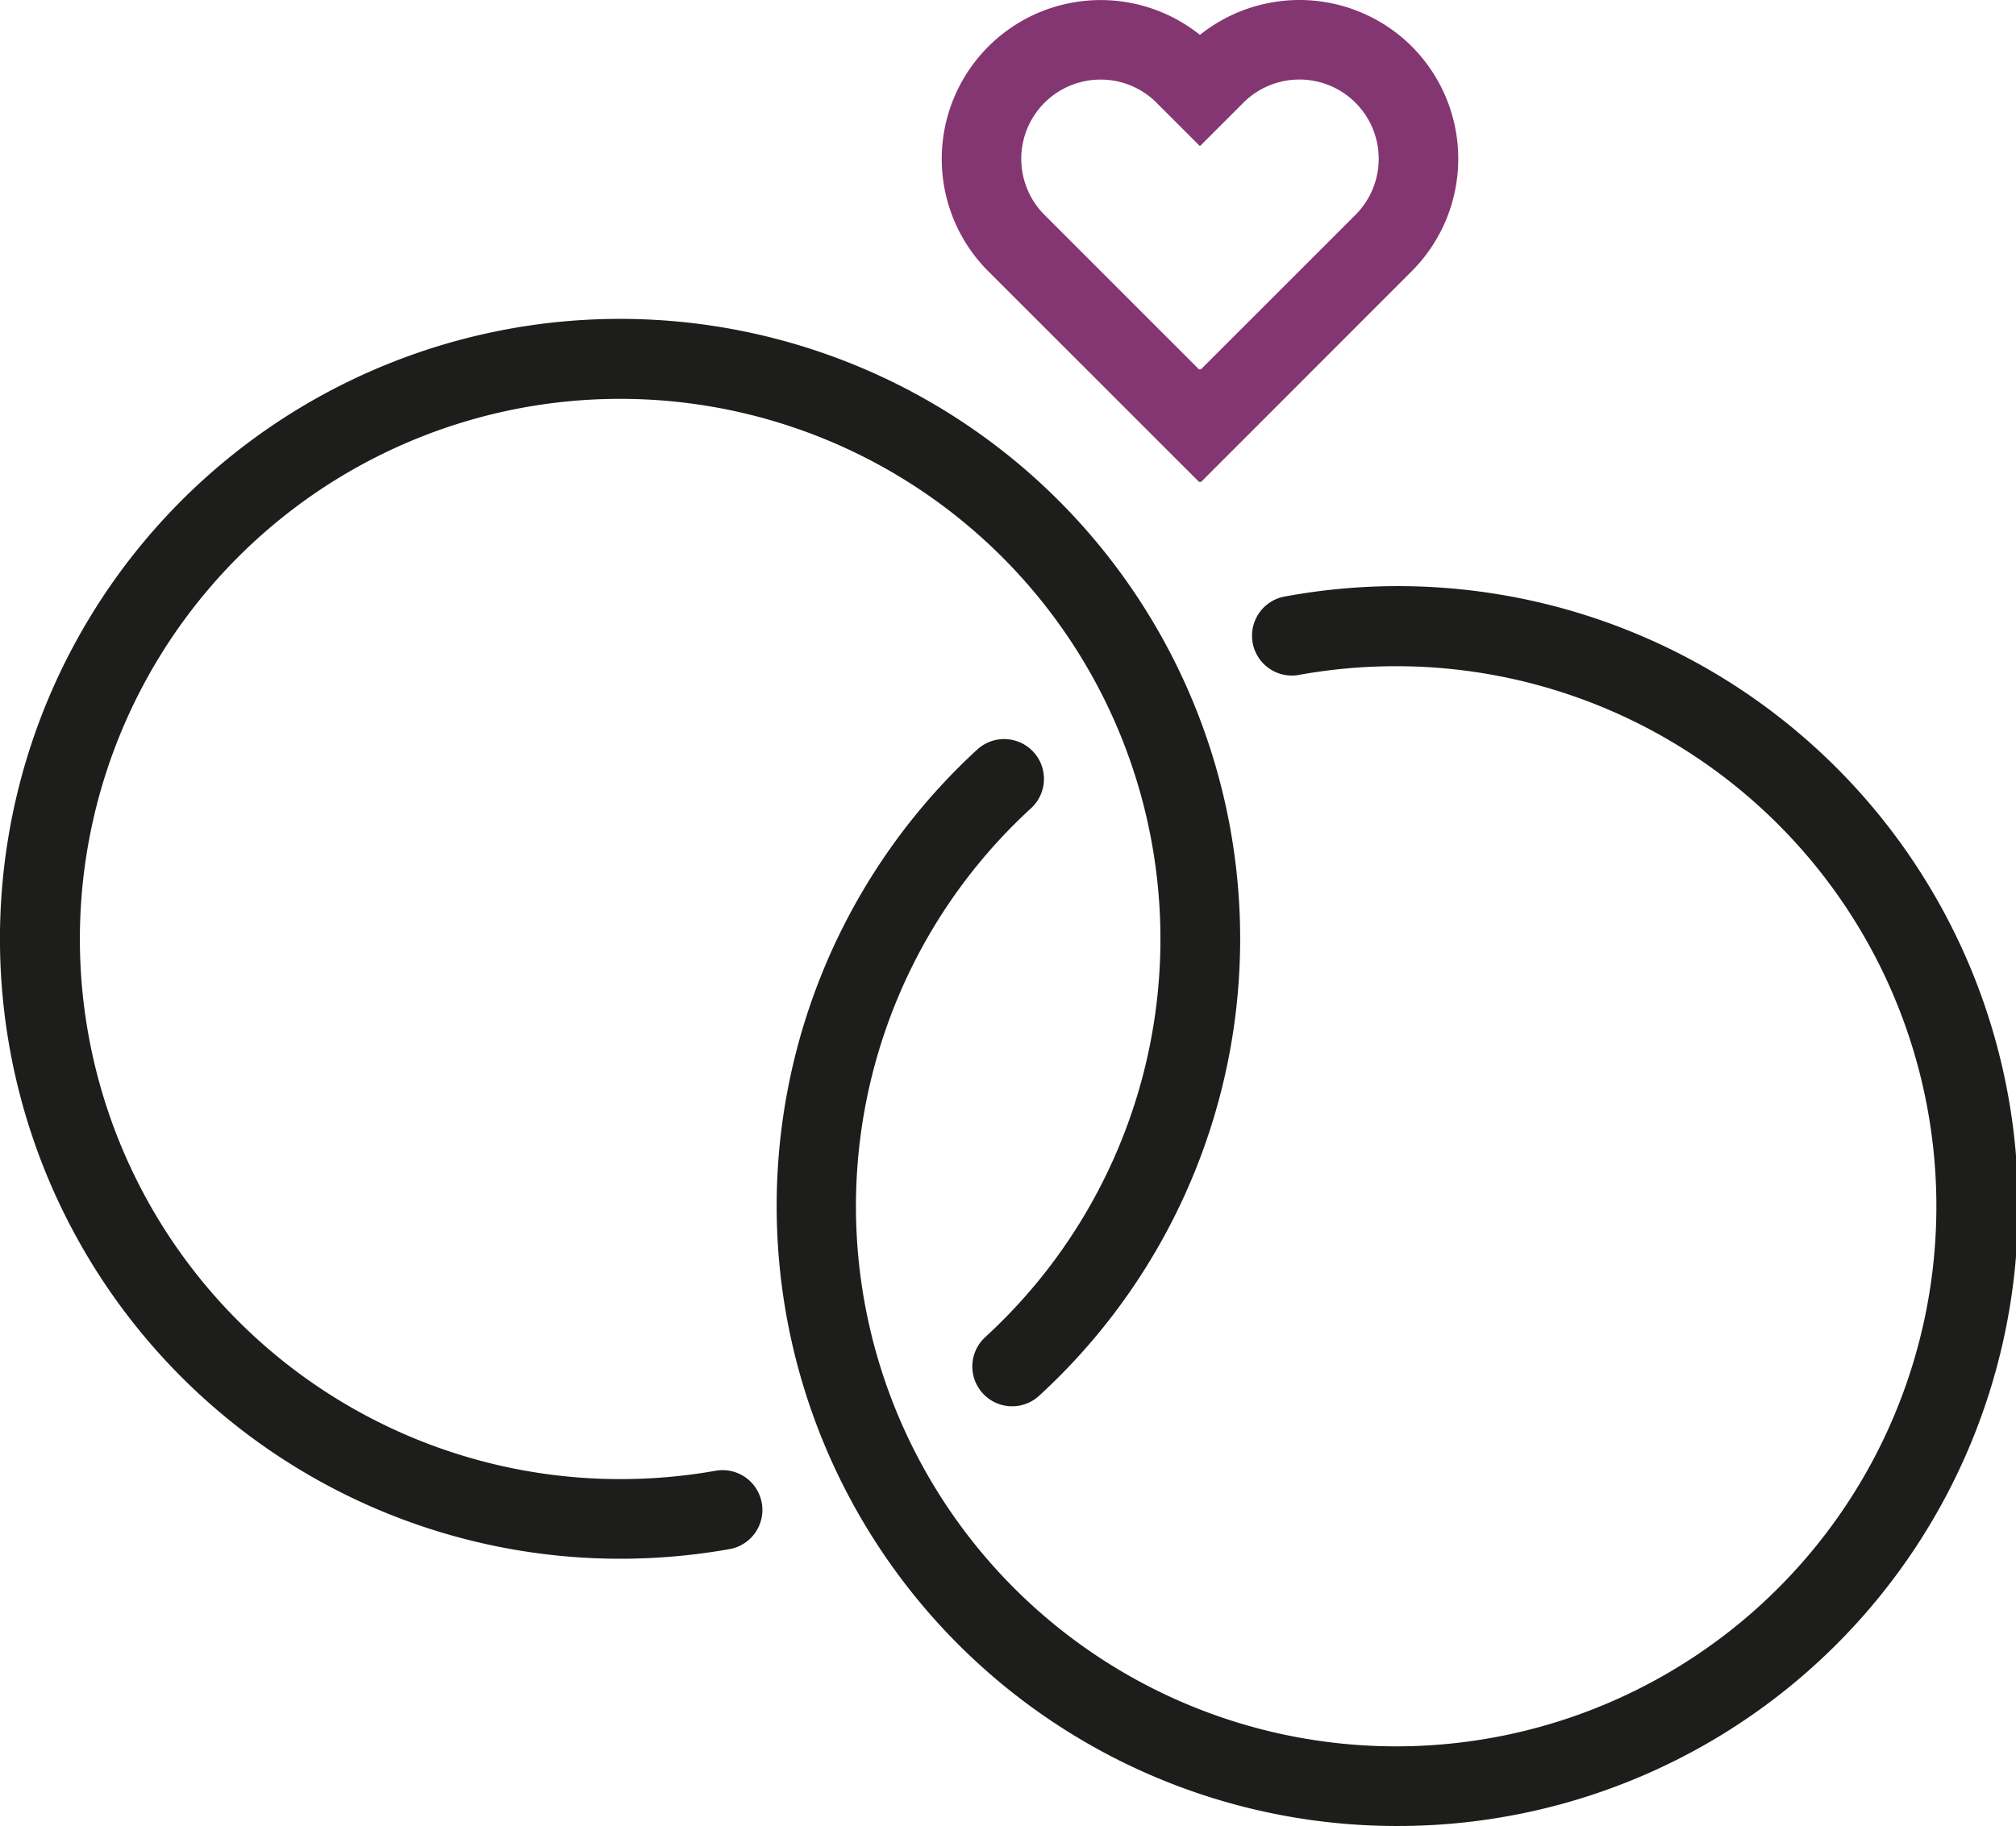 <svg xmlns="http://www.w3.org/2000/svg" width="126.16mm" height="114.3mm" viewBox="0 0 357.62 324"><defs><style>.cls-1{fill:#1d1d1b;}.cls-2{fill:#843673;}</style></defs><g id="Ebene_2" data-name="Ebene 2"><g id="Ebene_3" data-name="Ebene 3"><path class="cls-1" d="M110,276.58a110,110,0,1,1,74.32-28.91,7.06,7.06,0,1,1-9.55-10.41A95.84,95.84,0,1,0,110,262.45a97.27,97.27,0,0,0,17-1.49,7.06,7.06,0,0,1,2.48,13.9A111,111,0,0,1,110,276.58Z"/><path class="cls-1" d="M247.66,324a110,110,0,0,1-74.31-191,7.06,7.06,0,0,1,9.55,10.41,95.83,95.83,0,1,0,64.76-25.2,97.08,97.08,0,0,0-17,1.5,7.07,7.07,0,1,1-2.49-13.91A110,110,0,1,1,247.66,324Z"/><path class="cls-2" d="M213,85.57l-.13-.13-.12.12L175.29,48.11A28.19,28.19,0,0,1,212.86,6.19a28.24,28.24,0,0,1,37.58,2.05h0a28.23,28.23,0,0,1,0,39.87ZM195.22,14.12a14.06,14.06,0,0,0-9.94,24l27.45,27.46.14-.13.13.12,27.45-27.45a14.06,14.06,0,1,0-19.89-19.89l-7.7,7.7-7.7-7.7A14,14,0,0,0,195.22,14.12Z"/></g></g></svg>
